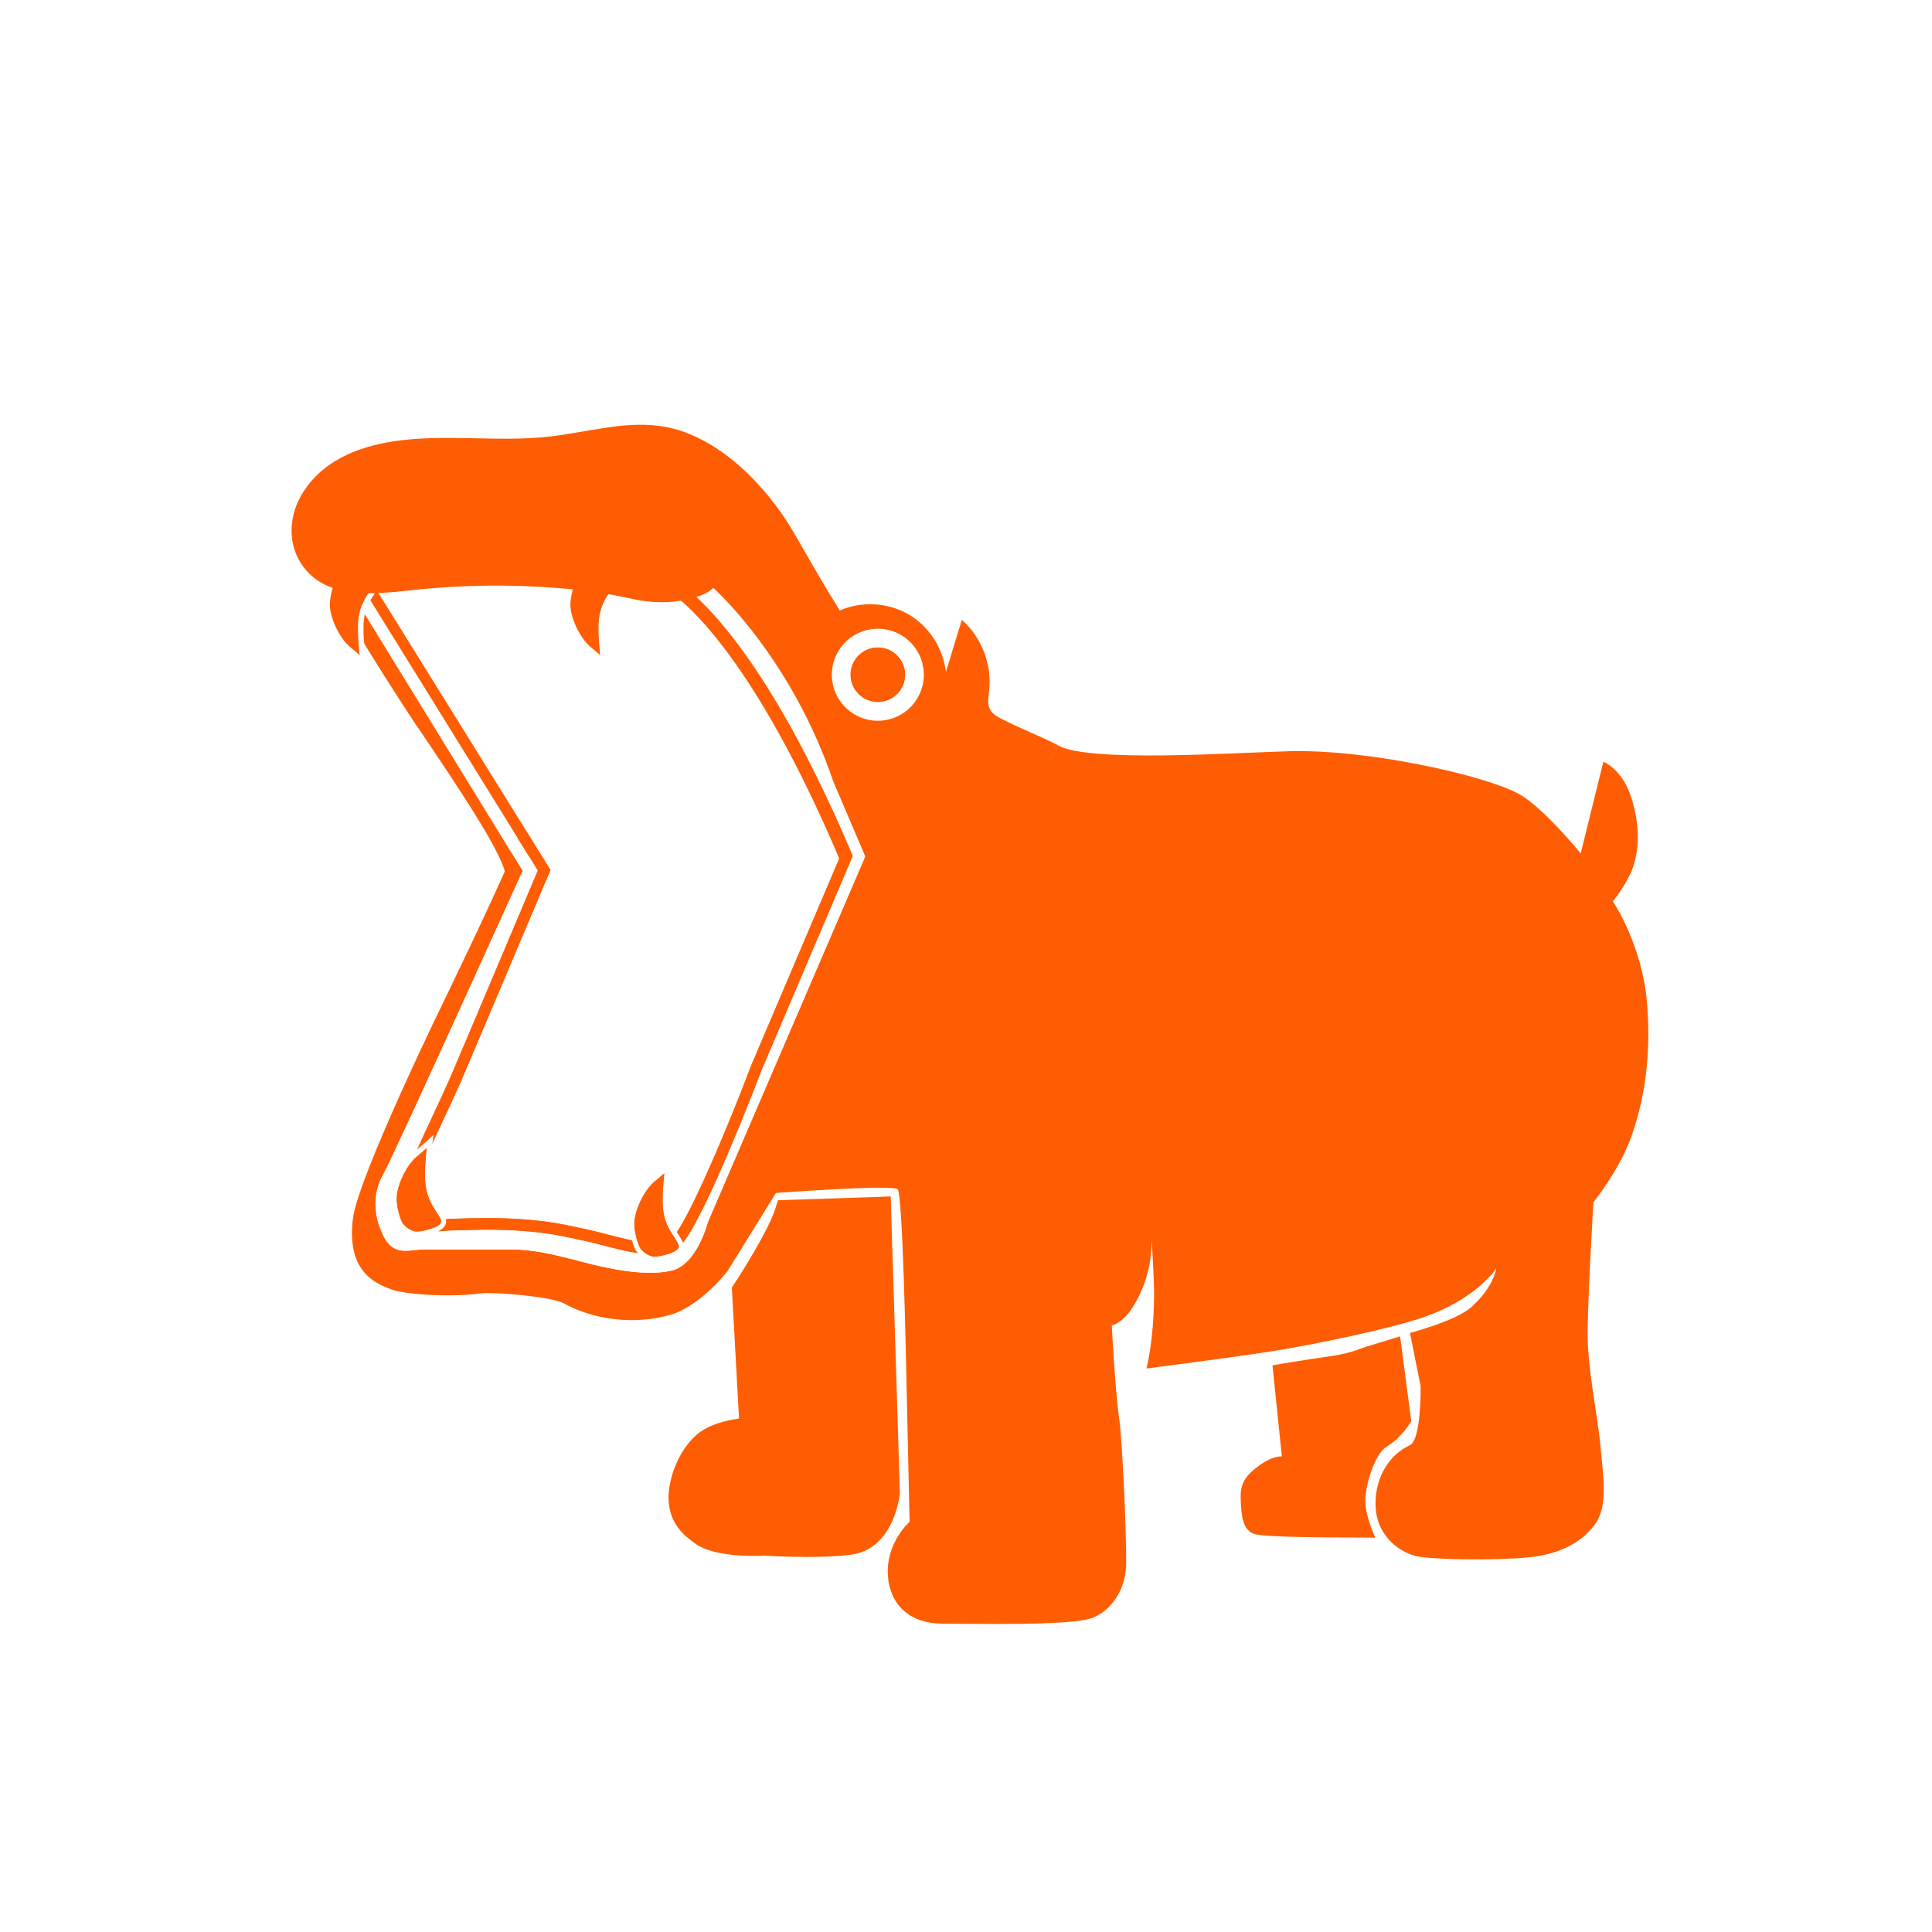 <svg width="350" height="350" viewBox="0 0 350 350" fill="none" xmlns="http://www.w3.org/2000/svg">
<rect width="350" height="350" fill="white"/>
<path d="M295.391 206.303C298.491 197.773 298.981 189.393 298.391 181.873C297.531 171.103 292.191 163.303 292.191 163.303C292.191 163.303 294.771 160.023 295.721 157.413C297.211 153.363 296.951 148.533 295.311 143.883C293.671 139.233 290.461 137.993 290.461 137.993L286.361 154.603C286.361 154.603 279.551 146.253 275.181 143.843C269.011 140.453 247.761 135.683 233.421 136.093C223.531 136.373 197.211 138.153 191.741 135.063L179.181 156.003L156.861 154.653C156.881 154.723 156.891 154.763 156.891 154.763L128.201 221.433C128.201 221.433 126.291 229.083 121.641 230.173C116.991 231.263 110.441 229.903 105.251 228.533C100.061 227.163 96.511 226.343 92.681 226.343H76.832C74.102 226.343 71.371 227.713 69.451 223.883C67.541 220.053 67.541 215.963 69.451 212.683C71.361 209.403 97.391 151.753 97.391 151.753L97.082 150.913L93.862 150.723C93.891 151.273 93.861 151.733 93.771 152.093C92.801 155.823 80.681 180.793 80.681 180.793C80.681 180.793 64.871 213.103 63.931 220.793C62.721 230.633 68.331 232.583 70.811 233.563C73.111 234.473 81.302 235.073 86.862 234.333C89.431 233.993 99.961 234.863 102.291 236.183C105.801 238.173 113.251 240.503 121.421 238.193C126.821 236.663 131.761 230.323 131.761 230.323L140.561 216.123C140.561 216.123 161.791 214.533 162.631 215.453C163.561 216.483 164.171 248.213 164.171 248.213L164.781 275.683C164.781 275.683 160.401 279.503 160.861 285.553C161.241 290.493 164.541 294.143 170.831 294.143C177.121 294.143 192.661 294.513 197.341 293.273C199.871 292.603 203.981 289.413 204.021 283.033C204.061 277.473 203.321 260.843 202.741 256.913C202.031 252.063 201.411 240.133 201.411 240.133C201.411 240.133 203.361 239.733 205.211 236.793C208.351 231.823 208.671 226.933 208.601 224.523C208.781 226.943 209.091 231.673 209.071 234.793C209.001 243.253 207.681 247.913 207.681 247.913C207.681 247.913 219.821 246.373 228.201 245.133C238.691 243.593 252.431 240.503 257.831 238.653C267.481 235.343 271.061 229.803 271.061 229.803C271.061 229.803 270.581 233.293 266.411 236.903C263.641 239.313 255.431 241.473 255.431 241.473L257.361 251.143C257.361 251.143 257.511 260.863 255.391 261.823C251.841 263.433 249.061 267.493 249.191 272.733C249.331 278.453 253.911 281.493 257.051 282.003C260.461 282.553 270.631 282.703 276.651 282.153C282.661 281.603 286.491 279.373 288.841 276.293C291.311 273.053 290.511 268.113 289.921 261.793C289.411 256.343 287.521 247.603 287.611 241.113C287.711 233.693 288.661 217.813 288.661 217.813C288.661 217.813 293.301 212.023 295.381 206.293L295.391 206.303Z" fill="#FF5D03"/>
<path d="M161.362 216.753L140.942 217.433L140.442 219.013C139.262 222.713 134.672 230.083 133.002 232.613L132.582 233.253L133.882 256.983C131.642 257.293 128.372 258.043 126.242 259.883C122.922 262.703 121.122 267.833 121.112 271.223C121.112 275.823 123.682 278.023 126.102 279.743C129.582 282.163 137.292 281.903 138.512 281.813C138.742 281.833 142.172 282.053 146.262 282.053C148.782 282.053 151.552 281.963 153.952 281.683C161.902 280.763 162.962 271.143 163.022 270.433L161.362 216.763V216.753Z" fill="#FF5D03"/>
<path d="M243.342 278.394C241.912 278.394 229.312 278.374 227.352 277.784C225.232 277.154 224.981 274.454 224.891 271.514C224.811 268.874 225.632 267.424 228.232 265.554C230.232 264.114 231.562 263.954 232.032 263.954C232.142 263.954 232.202 263.954 232.202 263.954L232.362 263.984L230.651 247.444C231.281 247.334 234.392 246.774 238.042 246.234C238.672 246.144 239.231 246.064 239.751 245.984C242.691 245.564 244.172 245.354 247.222 244.164L253.521 242.244L255.521 257.444C255.521 257.444 253.911 260.264 251.121 261.954C249.201 263.114 247.562 267.654 247.222 271.164C246.962 273.874 248.542 277.574 248.932 278.434L243.322 278.394H243.342Z" fill="#FF5D03"/>
<path d="M253.432 242.414L255.402 257.384C255.142 257.824 253.612 260.314 251.072 261.854C249.122 263.034 247.452 267.614 247.112 271.154C246.862 273.734 248.262 277.194 248.752 278.314L243.482 278.284H243.332C241.902 278.284 229.322 278.264 227.372 277.684C225.332 277.074 225.092 274.424 225.002 271.534C224.922 268.914 225.692 267.544 228.292 265.674C230.262 264.254 231.562 264.104 232.022 264.104C232.112 264.104 232.162 264.104 232.172 264.104L232.492 264.154L232.462 263.834L230.782 247.564C231.612 247.414 234.592 246.894 238.052 246.374C238.672 246.284 239.242 246.204 239.762 246.124C242.622 245.714 244.192 245.494 247.242 244.304L253.412 242.424M253.642 242.094L247.192 244.064C243.602 245.454 242.152 245.504 238.032 246.124C233.922 246.744 230.522 247.354 230.522 247.354L232.222 263.854C232.222 263.854 232.162 263.844 232.032 263.844C231.552 263.844 230.192 263.994 228.152 265.464C225.582 267.314 224.672 268.754 224.762 271.534C224.852 274.534 225.112 277.254 227.302 277.914C229.282 278.504 241.822 278.524 243.332 278.524C243.432 278.524 243.482 278.524 243.482 278.524L249.142 278.564C249.142 278.564 247.072 274.194 247.362 271.184C247.702 267.644 249.352 263.194 251.202 262.074C254.082 260.334 255.662 257.444 255.662 257.444L253.642 242.104V242.094Z" fill="#FF5D03"/>
<path d="M102.001 151.614L101.842 151.214L97.102 150.924L97.412 151.764C97.412 151.764 71.382 209.414 69.472 212.694C67.562 215.974 67.562 220.074 69.472 223.894C71.382 227.724 74.122 226.354 76.852 226.354H92.701C96.531 226.354 100.081 227.174 105.271 228.544C110.461 229.914 117.022 231.274 121.662 230.184C126.302 229.094 128.222 221.444 128.222 221.444L156.912 154.774C156.912 154.774 156.901 154.734 156.881 154.664L154.362 154.514C154.462 154.884 154.521 155.084 154.521 155.084M75.052 223.024C73.751 222.674 72.992 221.634 72.891 221.464C72.791 221.264 72.102 219.724 71.912 217.674C71.662 215.014 73.692 211.044 75.531 209.524C76.302 208.884 76.891 208.374 77.311 208.004C77.121 209.674 76.852 212.644 77.092 214.654C77.362 216.984 78.451 218.614 79.151 219.674C79.341 219.964 79.502 220.204 79.612 220.404C80.052 221.224 80.201 221.524 79.132 222.164C78.572 222.474 76.072 223.314 75.052 223.024ZM106.162 224.824C100.792 223.654 99.192 223.334 94.641 222.974C92.662 222.814 90.472 222.764 88.311 222.764C85.972 222.764 83.662 222.824 81.681 222.894C80.931 222.914 80.171 222.994 79.421 223.064C79.492 223.034 79.572 222.994 79.621 222.974C80.811 222.244 80.992 221.564 80.811 220.864C81.082 220.844 81.341 220.814 81.621 220.804C83.602 220.744 85.951 220.674 88.322 220.674C90.852 220.674 92.972 220.744 94.822 220.894C99.511 221.264 101.261 221.624 106.621 222.784C107.701 223.024 108.821 223.314 110.001 223.624C111.491 224.014 113.012 224.404 114.482 224.694C114.772 225.754 115.092 226.414 115.112 226.454L115.141 226.504C115.141 226.504 115.291 226.724 115.531 226.994C112.351 226.524 108.982 225.444 106.172 224.824H106.162ZM122.182 226.704C121.622 227.034 119.112 227.844 118.102 227.564C116.802 227.214 116.052 226.174 115.942 226.004C115.842 225.804 115.152 224.264 114.962 222.214C114.712 219.554 116.742 215.584 118.582 214.064C119.352 213.424 119.932 212.924 120.362 212.564C120.172 214.234 119.901 217.184 120.141 219.194C120.411 221.524 121.502 223.154 122.202 224.214C122.392 224.504 122.552 224.744 122.662 224.944C123.092 225.764 123.262 226.064 122.182 226.704Z" fill="white"/>
<path d="M79.612 220.403C79.502 220.203 79.342 219.963 79.152 219.673C78.442 218.613 77.362 216.983 77.092 214.653C76.852 212.633 77.122 209.673 77.312 208.003C76.892 208.373 76.302 208.883 75.532 209.523C73.692 211.043 71.662 215.023 71.912 217.673C72.102 219.723 72.792 221.263 72.892 221.463C72.992 221.623 73.752 222.673 75.052 223.023C76.072 223.313 78.572 222.473 79.132 222.163C80.192 221.523 80.052 221.233 79.612 220.403Z" fill="#FF5D03"/>
<path d="M122.201 224.213C121.491 223.153 120.411 221.523 120.141 219.193C119.901 217.173 120.171 214.223 120.361 212.563C119.931 212.933 119.351 213.423 118.581 214.063C116.741 215.583 114.711 219.563 114.961 222.213C115.151 224.263 115.841 225.803 115.941 226.003C116.051 226.163 116.801 227.213 118.101 227.563C119.111 227.833 121.621 227.033 122.181 226.703C123.251 226.063 123.091 225.773 122.661 224.943C122.551 224.743 122.391 224.503 122.201 224.213Z" fill="#FF5D03"/>
<path d="M115.112 226.444C115.112 226.444 114.772 225.734 114.482 224.684C113.012 224.394 111.492 224.004 110.002 223.614C108.812 223.304 107.702 223.014 106.622 222.774C101.262 221.604 99.502 221.254 94.822 220.884C92.982 220.734 90.852 220.664 88.322 220.664C85.952 220.664 83.602 220.724 81.622 220.794C81.342 220.794 81.082 220.834 80.812 220.854C81.002 221.564 80.812 222.244 79.622 222.964C79.572 222.994 79.502 223.024 79.422 223.054C80.172 222.984 80.932 222.904 81.682 222.884C83.662 222.824 85.972 222.754 88.312 222.754C90.472 222.754 92.662 222.804 94.642 222.964C99.192 223.324 100.792 223.644 106.162 224.814C108.982 225.424 112.352 226.514 115.522 226.984C115.282 226.714 115.152 226.514 115.132 226.494L115.102 226.444H115.112Z" fill="#FF5D03"/>
<path d="M75.492 209.543C73.652 211.063 71.622 215.043 71.872 217.693C72.062 219.743 72.752 221.283 72.852 221.483C72.952 221.643 73.712 222.693 75.012 223.043C76.032 223.333 78.532 222.493 79.092 222.183C80.152 221.543 80.012 221.253 79.572 220.423C79.462 220.223 79.302 219.983 79.112 219.693C78.402 218.633 77.322 217.003 77.052 214.673C76.812 212.653 77.082 209.693 77.272 208.023C76.852 208.393 76.262 208.903 75.492 209.543Z" fill="#FF5D03"/>
<path d="M99.972 151.644C99.972 151.644 82.772 192.404 81.532 195.234C79.482 199.884 77.292 204.324 75.552 208.254C76.952 207.074 77.562 206.504 77.562 206.504L78.542 205.564L78.352 206.924C78.352 206.924 78.332 207.064 78.302 207.254C78.902 205.944 79.512 204.634 80.112 203.344C81.202 201.004 82.332 198.594 83.442 196.094C84.682 193.284 101.192 154.144 101.902 152.474L102.232 151.684L101.912 150.884" fill="#FF5D03"/>
<path d="M152.252 154.974L136.332 192.394C136.212 192.624 136.132 192.854 136.052 193.054C130.612 207.334 125.222 219.344 122.612 223.204C122.732 223.384 122.852 223.574 122.952 223.734C123.152 224.044 123.332 224.324 123.442 224.544C123.552 224.754 123.652 224.954 123.732 225.164C127.992 219.774 136.602 197.494 138.012 193.794C138.152 193.444 138.212 193.274 138.212 193.274C138.212 193.274 138.142 193.454 138.012 193.794L154.472 155.124" fill="#FF5D03"/>
<path d="M118.541 214.094C116.701 215.614 114.671 219.594 114.921 222.244C115.111 224.294 115.801 225.834 115.901 226.034C116.011 226.194 116.761 227.244 118.061 227.594C119.071 227.864 121.581 227.064 122.141 226.734C123.211 226.094 123.051 225.804 122.621 224.974C122.511 224.774 122.351 224.534 122.161 224.244C121.451 223.184 120.371 221.554 120.101 219.224C119.861 217.204 120.131 214.254 120.321 212.594C119.891 212.964 119.311 213.454 118.541 214.094Z" fill="#FF5D03"/>
<path d="M115.092 226.534L115.062 226.474C115.062 226.474 114.722 225.764 114.432 224.714C112.962 224.424 111.442 224.034 109.952 223.644C108.762 223.334 107.652 223.044 106.572 222.804C101.212 221.634 99.452 221.284 94.772 220.914C92.932 220.764 90.802 220.694 88.272 220.694C85.902 220.694 83.552 220.754 81.572 220.824C81.292 220.824 81.032 220.864 80.762 220.884C80.952 221.594 80.762 222.274 79.572 222.994C79.522 223.024 79.452 223.054 79.372 223.084C80.122 223.014 80.882 222.934 81.632 222.914C83.612 222.854 85.922 222.784 88.262 222.784C90.422 222.784 92.612 222.834 94.592 222.994C99.142 223.354 100.742 223.674 106.112 224.844C108.932 225.454 112.302 226.544 115.472 227.014C115.232 226.744 115.102 226.544 115.082 226.524L115.092 226.534Z" fill="#FF5D03"/>
<path d="M154.362 155.094L159.542 154.974C158.452 153.054 145.462 115.314 122.432 95.064C119.972 92.904 118.042 88.134 115.222 86.244C112.412 84.344 107.622 83.634 102.472 84.554C97.322 85.474 90.522 86.734 82.112 87.224C74.962 87.644 68.502 86.384 64.302 86.804C60.112 87.224 57.532 89.364 57.962 94.994C58.302 99.484 61.172 103.314 61.172 103.314L94.722 157.884L97.392 157.674L63.972 103.724C63.972 103.724 59.172 96.444 60.932 93.044C61.162 92.604 61.552 92.164 62.062 91.764C61.972 92.394 61.912 93.214 61.982 94.144C62.052 94.974 62.392 95.914 62.871 96.844C63.401 98.834 64.622 101.234 65.722 102.904L99.422 157.144L99.712 157.574L154.342 155.104M113.262 88.234L102.242 89.404C100.772 89.634 99.292 89.904 97.802 90.184C93.852 90.904 89.772 91.664 85.402 91.864H85.062C80.342 92.064 76.692 91.954 73.482 91.864C72.562 91.834 71.672 91.814 70.822 91.794C70.822 91.794 70.822 91.794 70.822 91.784C71.062 91.124 71.202 90.524 70.682 89.944C74.402 90.034 78.722 90.284 84.722 90.064C84.832 90.064 84.942 90.064 85.042 90.054C90.892 89.794 96.311 88.494 101.622 87.644C102.682 87.474 103.712 87.344 104.712 87.234C104.622 87.584 104.482 88.244 104.442 89.114C103.772 89.204 103.052 89.294 102.242 89.424L113.262 88.234Z" fill="white"/>
<path d="M101.622 87.614C96.312 88.454 90.882 89.754 85.042 90.024C84.932 90.024 84.832 90.024 84.722 90.034C78.732 90.264 74.402 90.004 70.682 89.914C71.202 90.494 71.072 91.104 70.822 91.754C70.822 91.754 70.822 91.754 70.822 91.764C71.682 91.784 72.562 91.804 73.482 91.834C76.702 91.934 80.342 92.044 85.062 91.854H85.402C89.772 91.634 93.852 90.884 97.802 90.164C99.292 89.894 100.772 89.624 102.242 89.384C103.052 89.254 103.772 89.154 104.442 89.074C104.482 88.214 104.622 87.544 104.712 87.194C103.702 87.304 102.682 87.434 101.622 87.604V87.614Z" fill="#FF5D03"/>
<path d="M65.732 102.893C64.632 101.233 63.411 98.823 62.882 96.833C62.401 95.903 62.062 94.963 61.992 94.133C61.922 93.203 61.982 92.393 62.072 91.753C61.562 92.153 61.172 92.593 60.942 93.033C59.182 96.433 63.982 103.713 63.982 103.713L97.402 157.663L99.732 157.563L99.442 157.133L65.742 102.893H65.732Z" fill="#FF5D03"/>
<path d="M75.452 131.423C83.312 143.033 90.392 153.673 91.502 158.013L94.732 157.873L63.772 107.513C62.252 107.293 60.942 106.943 59.802 106.523C63.602 112.793 70.242 123.633 75.442 131.433L75.452 131.423Z" fill="#FF5D03"/>
<path d="M143.952 96.653C143.952 96.653 143.862 96.563 143.822 96.523L143.922 96.693C143.922 96.693 143.942 96.663 143.952 96.653Z" fill="#FF5D03"/>
<path d="M67.022 107.013C67.201 106.733 67.362 106.503 67.472 106.303C67.912 105.463 68.062 105.173 66.992 104.533C66.432 104.203 63.922 103.473 62.911 103.663C61.611 104.023 60.852 105.073 60.752 105.233C60.651 105.443 59.962 106.983 59.772 109.023C59.522 111.683 61.551 115.653 63.392 117.183C64.162 117.813 64.742 118.323 65.162 118.683C64.972 117.013 64.701 114.053 64.942 112.043C65.222 109.713 66.311 108.083 67.022 107.013Z" stroke="white" stroke-width="2"/>
<path d="M67.022 107.013C67.201 106.733 67.362 106.503 67.472 106.303C67.912 105.463 68.062 105.173 66.992 104.533C66.432 104.203 63.922 103.473 62.911 103.663C61.611 104.023 60.852 105.073 60.752 105.233C60.651 105.443 59.962 106.983 59.772 109.023C59.522 111.683 61.551 115.653 63.392 117.183C64.162 117.813 64.742 118.323 65.162 118.683C64.972 117.013 64.701 114.053 64.942 112.043C65.222 109.713 66.311 108.083 67.022 107.013Z" fill="#FF5D03"/>
<path d="M110.592 107.024C110.772 106.744 110.942 106.514 111.042 106.314C111.482 105.474 111.642 105.174 110.562 104.544C110.002 104.204 107.452 103.414 106.482 103.674C105.192 104.034 104.432 105.084 104.332 105.244C104.232 105.454 103.542 106.994 103.352 109.034C103.102 111.694 105.122 115.664 106.962 117.184C107.732 117.824 108.322 118.334 108.742 118.694C108.552 117.024 108.282 114.064 108.522 112.054C108.792 109.724 109.882 108.104 110.592 107.024Z" stroke="white" stroke-width="2"/>
<path d="M110.592 107.024C110.772 106.744 110.942 106.514 111.042 106.314C111.482 105.474 111.642 105.174 110.562 104.544C110.002 104.204 107.452 103.414 106.482 103.674C105.192 104.034 104.432 105.084 104.332 105.244C104.232 105.454 103.542 106.994 103.352 109.034C103.102 111.694 105.122 115.664 106.962 117.184C107.732 117.824 108.322 118.334 108.742 118.694C108.552 117.024 108.282 114.064 108.522 112.054C108.792 109.724 109.882 108.104 110.592 107.024Z" fill="#FF5D03"/>
<path d="M110.441 107.844C117.771 108.314 125.061 107.944 131.751 104.644C126.591 110.464 117.181 111.154 110.441 107.844Z" fill="white"/>
<path d="M181.492 130.274C180.692 129.854 179.842 129.384 179.392 128.594C178.812 127.564 179.062 126.284 179.192 125.114C179.722 120.374 177.821 115.434 174.251 112.274C173.281 115.434 172.312 118.594 171.352 121.744C170.892 117.454 168.302 113.454 164.572 111.294C160.842 109.134 156.081 108.864 152.132 110.594C149.271 106.034 146.612 101.354 143.922 96.694L143.822 96.524C139.072 88.284 130.502 79.344 120.902 77.404C113.812 75.964 106.571 78.314 99.382 79.104C90.052 80.134 80.552 78.544 71.272 79.954C64.621 80.964 57.922 83.674 54.442 89.974C52.322 93.804 52.182 98.534 54.612 102.184C58.872 108.594 67.352 107.714 74.511 106.924C83.442 105.944 92.472 105.824 101.422 106.554C105.742 106.904 110.122 107.504 114.392 108.464C117.762 109.224 121.251 109.344 124.621 108.574C126.511 108.144 128.242 107.484 129.232 106.504C129.232 106.504 143.252 118.894 150.972 141.614L156.862 155.404L165.202 159.474L164.871 155.494C168.231 155.654 171.592 155.824 174.952 155.984C176.352 156.054 179.322 158.324 180.542 157.644C181.772 156.964 181.042 153.464 181.732 152.244C184.902 146.624 188.572 140.674 191.751 135.054C188.501 133.344 184.751 131.964 181.501 130.254L181.492 130.274Z" fill="#FF5D03"/>
<path d="M152.222 155.964C134.432 113.914 120.742 106.854 120.602 106.784L121.592 104.704C122.172 104.984 136.271 111.964 154.511 155.084L152.222 155.964Z" fill="#FF5D03"/>
<path d="M159.442 113.913C154.842 113.683 150.932 117.223 150.702 121.823C150.472 126.423 154.012 130.333 158.612 130.563C163.212 130.793 167.122 127.253 167.352 122.653C167.582 118.053 164.042 114.143 159.442 113.913ZM158.781 127.153C156.061 127.013 153.972 124.703 154.102 121.983C154.232 119.263 156.551 117.173 159.271 117.303C161.991 117.443 164.082 119.753 163.952 122.473C163.822 125.193 161.501 127.283 158.781 127.153Z" fill="white"/>
<path d="M159.031 127.164C161.754 127.164 163.962 124.956 163.962 122.234C163.962 119.511 161.754 117.304 159.031 117.304C156.309 117.304 154.102 119.511 154.102 122.234C154.102 124.956 156.309 127.164 159.031 127.164Z" fill="#FF5D03"/>
</svg>
